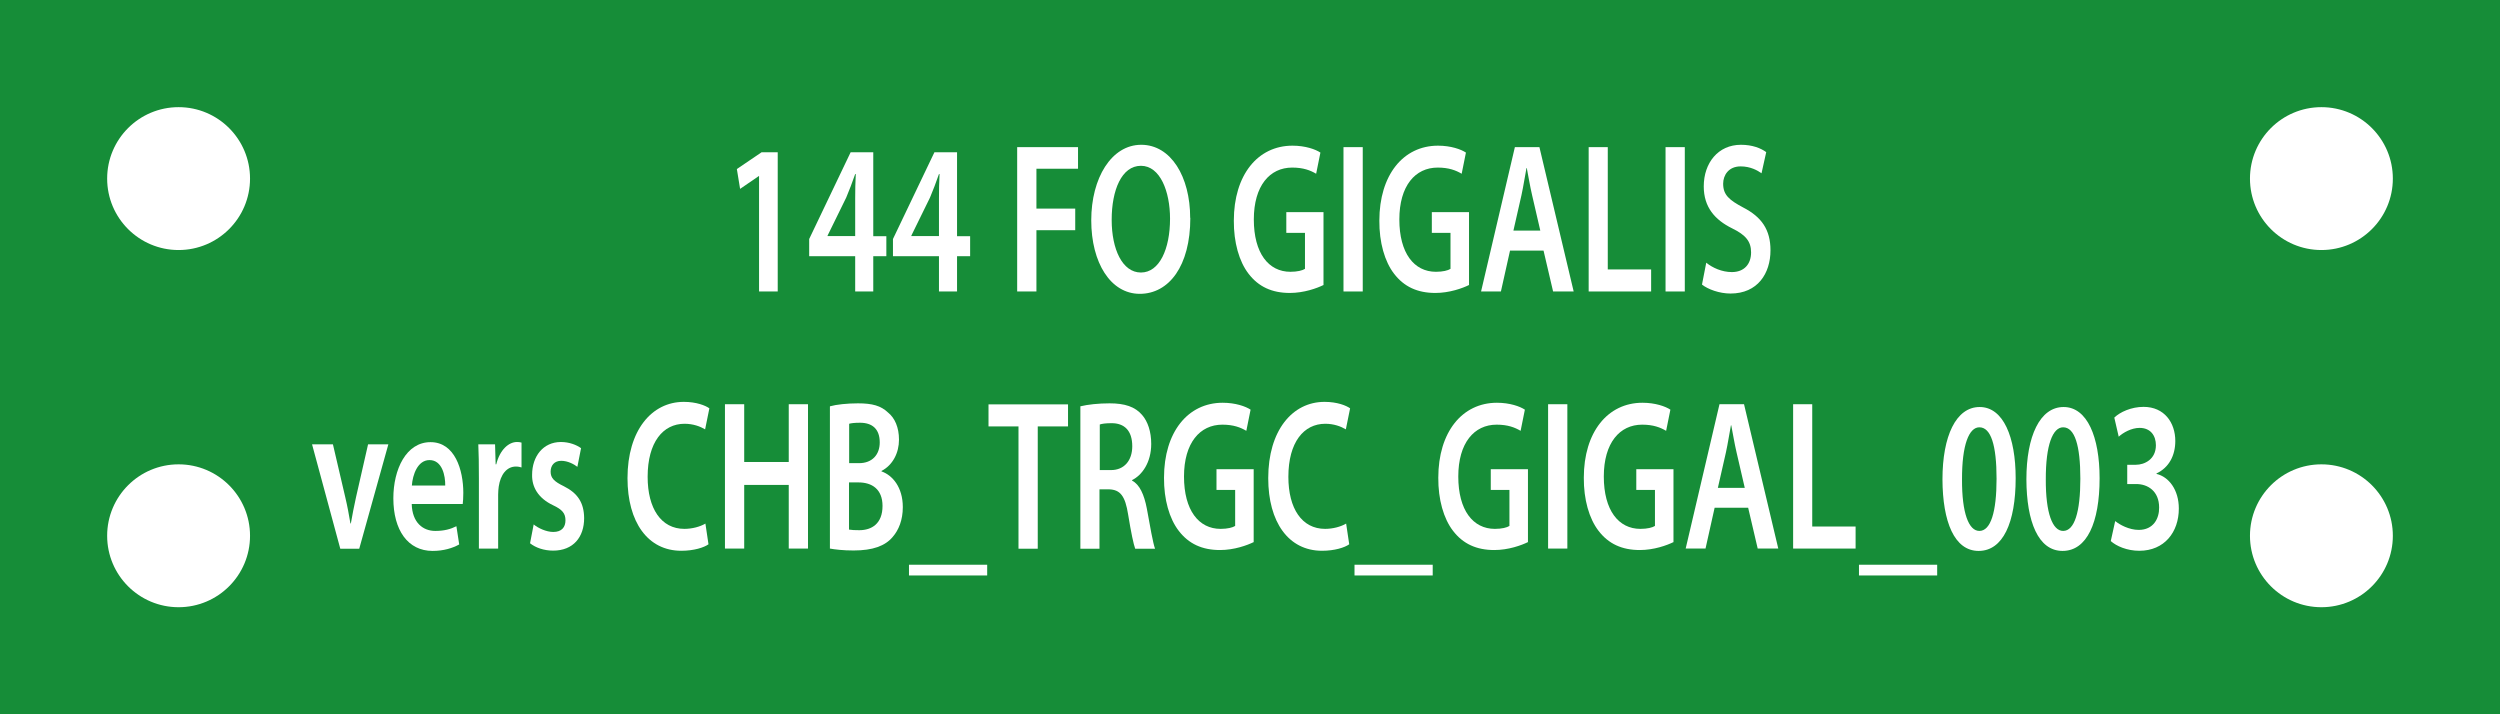 <?xml version="1.0" encoding="UTF-8"?><svg id="Layer_2" xmlns="http://www.w3.org/2000/svg" viewBox="0 0 170.08 48.59"><defs><style>.cls-1{fill:#fff;}.cls-2{fill:#168d38;}</style></defs><g id="Calque_1"><rect class="cls-2" width="170.08" height="48.59"/><circle class="cls-1" cx="12.15" cy="12.15" r="4.86"/><circle class="cls-1" cx="157.93" cy="12.15" r="4.86"/><circle class="cls-1" cx="157.93" cy="36.45" r="4.86"/><circle class="cls-1" cx="12.15" cy="36.45" r="4.86"/><path class="cls-1" d="M51.64,11.98h-.02l-1.27.87-.22-1.35,1.68-1.14h1.1v9.47h-1.27v-7.85Z"/><path class="cls-1" d="M58.18,19.83v-2.4h-3.13v-1.17l2.82-5.9h1.54v5.71h.89v1.36h-.89v2.4h-1.23ZM58.18,16.07v-2.58c0-.54.01-1.09.04-1.65h-.04c-.21.6-.39,1.08-.61,1.6l-1.27,2.59v.03s1.87,0,1.87,0Z"/><path class="cls-1" d="M63.88,19.83v-2.4h-3.13v-1.17l2.82-5.9h1.54v5.71h.89v1.36h-.89v2.4h-1.23ZM63.88,16.07v-2.58c0-.54.01-1.09.04-1.65h-.04c-.21.6-.39,1.08-.61,1.6l-1.27,2.59v.03s1.87,0,1.87,0Z"/><path class="cls-1" d="M69.2,10.01h4.14v1.47h-2.83v2.71h2.64v1.47h-2.64v4.17h-1.31v-9.82Z"/><path class="cls-1" d="M80.98,14.82c0,3.29-1.46,5.17-3.44,5.17s-3.3-2.11-3.3-5,1.38-5.14,3.4-5.14,3.33,2.17,3.33,4.97ZM75.63,14.96c0,2,.73,3.58,1.99,3.58s1.98-1.6,1.98-3.66c0-1.85-.67-3.6-1.98-3.6s-1.99,1.65-1.99,3.67Z"/><path class="cls-1" d="M90.06,19.38c-.46.23-1.35.55-2.31.55-1.21,0-2.13-.42-2.81-1.31-.64-.83-1.01-2.13-1-3.61,0-3.1,1.62-5.1,3.99-5.1.88,0,1.57.25,1.9.47l-.29,1.44c-.39-.23-.87-.42-1.63-.42-1.53,0-2.61,1.24-2.61,3.53s1,3.56,2.49,3.56c.47,0,.82-.09.99-.2v-2.45h-1.27v-1.41h2.53v4.97Z"/><path class="cls-1" d="M92.71,10.01v9.82h-1.31v-9.82h1.31Z"/><path class="cls-1" d="M99.96,19.38c-.46.23-1.35.55-2.31.55-1.21,0-2.13-.42-2.81-1.31-.64-.83-1.01-2.13-1-3.61,0-3.1,1.62-5.1,3.99-5.1.88,0,1.57.25,1.9.47l-.29,1.44c-.39-.23-.87-.42-1.63-.42-1.53,0-2.61,1.24-2.61,3.53s1,3.56,2.49,3.56c.47,0,.82-.09.99-.2v-2.45h-1.27v-1.41h2.53v4.97Z"/><path class="cls-1" d="M102.73,17.05l-.62,2.78h-1.35l2.3-9.82h1.67l2.33,9.82h-1.4l-.65-2.78h-2.28ZM104.79,15.69l-.56-2.42c-.14-.6-.25-1.27-.36-1.84h-.02c-.11.57-.21,1.25-.34,1.84l-.55,2.42h1.84Z"/><path class="cls-1" d="M108.07,10.01h1.31v8.32h2.95v1.5h-4.25v-9.82Z"/><path class="cls-1" d="M114.62,10.01v9.82h-1.31v-9.82h1.31Z"/><path class="cls-1" d="M116.09,17.88c.42.34,1.06.63,1.73.63.84,0,1.31-.54,1.31-1.34,0-.74-.36-1.18-1.28-1.63-1.18-.58-1.94-1.44-1.94-2.86,0-1.6.98-2.83,2.53-2.83.78,0,1.35.23,1.72.5l-.32,1.44c-.26-.19-.75-.47-1.42-.47-.83,0-1.19.61-1.19,1.18,0,.76.41,1.11,1.37,1.62,1.24.64,1.85,1.5,1.85,2.91,0,1.57-.87,2.94-2.72,2.94-.76,0-1.54-.29-1.94-.61l.29-1.49Z"/><path class="cls-1" d="M22.65,30.23l.84,3.6c.15.63.25,1.19.35,1.78h.03c.1-.58.21-1.14.35-1.78l.82-3.6h1.38l-1.98,7.1h-1.29l-1.92-7.1h1.41Z"/><path class="cls-1" d="M28.01,34.28c.03,1.28.77,1.84,1.6,1.84.61,0,1.04-.12,1.44-.32l.19,1.24c-.45.25-1.06.44-1.81.44-1.68,0-2.67-1.41-2.67-3.58,0-1.97.87-3.82,2.53-3.82s2.23,1.89,2.23,3.45c0,.34-.02.6-.04.76h-3.47ZM30.29,33.03c.01-.66-.2-1.73-1.07-1.73-.81,0-1.15,1.01-1.2,1.73h2.28Z"/><path class="cls-1" d="M32.58,32.52c0-.96-.01-1.65-.04-2.29h1.14l.04,1.36h.04c.25-1.01.86-1.52,1.41-1.52.13,0,.2.01.31.04v1.69c-.11-.03-.22-.06-.38-.06-.63,0-1.05.55-1.17,1.36-.02.16-.04.35-.04.55v3.67h-1.31v-4.81Z"/><path class="cls-1" d="M36.31,35.68c.3.25.86.51,1.33.51.57,0,.83-.32.83-.79s-.21-.73-.85-1.03c-1.01-.48-1.44-1.24-1.42-2.07,0-1.25.75-2.23,1.96-2.23.57,0,1.07.2,1.37.42l-.25,1.27c-.22-.17-.64-.41-1.1-.41s-.72.31-.72.74.24.67.9.99c.94.47,1.37,1.12,1.38,2.17,0,1.28-.73,2.21-2.11,2.21-.63,0-1.19-.2-1.57-.5l.25-1.3Z"/><path class="cls-1" d="M48.2,37.03c-.31.22-.99.44-1.85.44-2.28,0-3.66-1.95-3.66-4.94,0-3.24,1.64-5.19,3.83-5.19.86,0,1.48.25,1.74.44l-.29,1.43c-.34-.2-.81-.38-1.4-.38-1.46,0-2.51,1.25-2.51,3.61,0,2.16.92,3.54,2.5,3.54.53,0,1.08-.15,1.43-.36l.21,1.41Z"/><path class="cls-1" d="M50.63,27.5v3.93h3.03v-3.93h1.31v9.82h-1.31v-4.33h-3.03v4.33h-1.31v-9.82h1.31Z"/><path class="cls-1" d="M56.47,27.64c.42-.12,1.17-.2,1.9-.2.97,0,1.56.16,2.05.63.45.36.74,1,.74,1.84,0,.9-.42,1.73-1.19,2.13v.03c.75.26,1.45,1.08,1.45,2.43,0,.88-.28,1.56-.69,2.03-.51.61-1.35.92-2.66.92-.72,0-1.28-.07-1.61-.13v-9.66ZM57.77,31.51h.67c.9,0,1.41-.58,1.41-1.41,0-.92-.51-1.34-1.34-1.34-.38,0-.61.03-.74.07v2.68ZM57.77,36.03c.17.03.39.04.69.04.84,0,1.58-.44,1.58-1.65,0-1.14-.72-1.6-1.63-1.6h-.65v3.21Z"/><path class="cls-1" d="M67.16,38.42v.73h-5.32v-.73h5.32Z"/><path class="cls-1" d="M69.29,29.01h-2.04v-1.5h5.41v1.5h-2.06v8.32h-1.31v-8.32Z"/><path class="cls-1" d="M73.51,27.64c.49-.12,1.22-.2,1.98-.2,1.03,0,1.73.23,2.21.79.39.45.62,1.14.62,1.97,0,1.27-.63,2.13-1.3,2.46v.04c.51.26.82.95,1,1.89.22,1.22.42,2.36.56,2.74h-1.35c-.11-.29-.28-1.09-.48-2.32-.2-1.28-.54-1.69-1.29-1.72h-.66v4.04h-1.3v-9.69ZM74.81,31.98h.78c.88,0,1.44-.64,1.44-1.62,0-1.08-.55-1.57-1.4-1.57-.42,0-.68.04-.81.09v3.1Z"/><path class="cls-1" d="M85.31,36.87c-.46.23-1.35.55-2.31.55-1.21,0-2.13-.42-2.81-1.31-.64-.83-1.01-2.13-1-3.61,0-3.1,1.62-5.1,3.99-5.1.88,0,1.57.25,1.9.47l-.29,1.44c-.39-.23-.87-.42-1.63-.42-1.53,0-2.61,1.24-2.61,3.53s1,3.56,2.49,3.56c.47,0,.82-.09.99-.2v-2.45h-1.27v-1.41h2.53v4.97Z"/><path class="cls-1" d="M91.79,37.03c-.31.22-.99.44-1.85.44-2.28,0-3.66-1.95-3.66-4.94,0-3.24,1.64-5.19,3.83-5.19.86,0,1.48.25,1.74.44l-.29,1.43c-.34-.2-.81-.38-1.4-.38-1.46,0-2.51,1.25-2.51,3.61,0,2.16.92,3.54,2.5,3.54.53,0,1.08-.15,1.43-.36l.21,1.41Z"/><path class="cls-1" d="M97.47,38.42v.73h-5.32v-.73h5.32Z"/><path class="cls-1" d="M103.97,36.87c-.46.23-1.35.55-2.31.55-1.21,0-2.13-.42-2.81-1.31-.64-.83-1.01-2.13-1-3.61,0-3.1,1.62-5.1,3.99-5.1.88,0,1.57.25,1.9.47l-.29,1.44c-.39-.23-.87-.42-1.63-.42-1.53,0-2.61,1.24-2.61,3.53s1,3.56,2.49,3.56c.47,0,.82-.09.99-.2v-2.45h-1.27v-1.41h2.53v4.97Z"/><path class="cls-1" d="M106.63,27.5v9.82h-1.31v-9.82h1.31Z"/><path class="cls-1" d="M113.87,36.87c-.46.23-1.35.55-2.31.55-1.21,0-2.13-.42-2.81-1.31-.64-.83-1.01-2.13-1-3.61,0-3.1,1.62-5.1,3.99-5.1.88,0,1.57.25,1.9.47l-.29,1.44c-.39-.23-.87-.42-1.63-.42-1.53,0-2.61,1.24-2.61,3.53s1,3.56,2.49,3.56c.47,0,.82-.09.99-.2v-2.45h-1.27v-1.41h2.53v4.97Z"/><path class="cls-1" d="M116.65,34.54l-.62,2.78h-1.35l2.3-9.82h1.67l2.33,9.82h-1.4l-.65-2.78h-2.28ZM118.7,33.19l-.56-2.42c-.14-.6-.25-1.27-.36-1.84h-.02c-.11.57-.21,1.25-.34,1.84l-.55,2.42h1.84Z"/><path class="cls-1" d="M121.98,27.5h1.31v8.32h2.95v1.5h-4.25v-9.82Z"/><path class="cls-1" d="M131.79,38.42v.73h-5.32v-.73h5.32Z"/><path class="cls-1" d="M137.13,32.53c0,3.04-.87,4.95-2.52,4.95s-2.45-1.98-2.46-4.87c0-2.94.92-4.92,2.53-4.92s2.45,2.04,2.45,4.84ZM133.48,32.62c-.01,2.3.46,3.5,1.18,3.5.77,0,1.17-1.28,1.17-3.55s-.38-3.5-1.17-3.5c-.7,0-1.19,1.18-1.18,3.56Z"/><path class="cls-1" d="M142.84,32.53c0,3.04-.87,4.95-2.52,4.95s-2.45-1.98-2.46-4.87c0-2.94.92-4.92,2.53-4.92s2.45,2.04,2.45,4.84ZM139.18,32.62c-.01,2.3.46,3.5,1.18,3.5.77,0,1.17-1.28,1.17-3.55s-.38-3.5-1.17-3.5c-.7,0-1.19,1.18-1.18,3.56Z"/><path class="cls-1" d="M143.93,35.47c.27.22.91.58,1.57.58,1,0,1.4-.77,1.39-1.52,0-1.12-.77-1.6-1.56-1.6h-.61v-1.31h.58c.61,0,1.37-.38,1.37-1.33,0-.64-.35-1.18-1.11-1.18-.56,0-1.13.33-1.42.6l-.3-1.3c.39-.38,1.16-.73,1.99-.73,1.42,0,2.16,1.08,2.16,2.32,0,.99-.43,1.81-1.28,2.21v.03c.84.2,1.52,1.08,1.52,2.36,0,1.6-.98,2.87-2.69,2.87-.84,0-1.56-.32-1.94-.66l.3-1.36Z"/></g></svg>